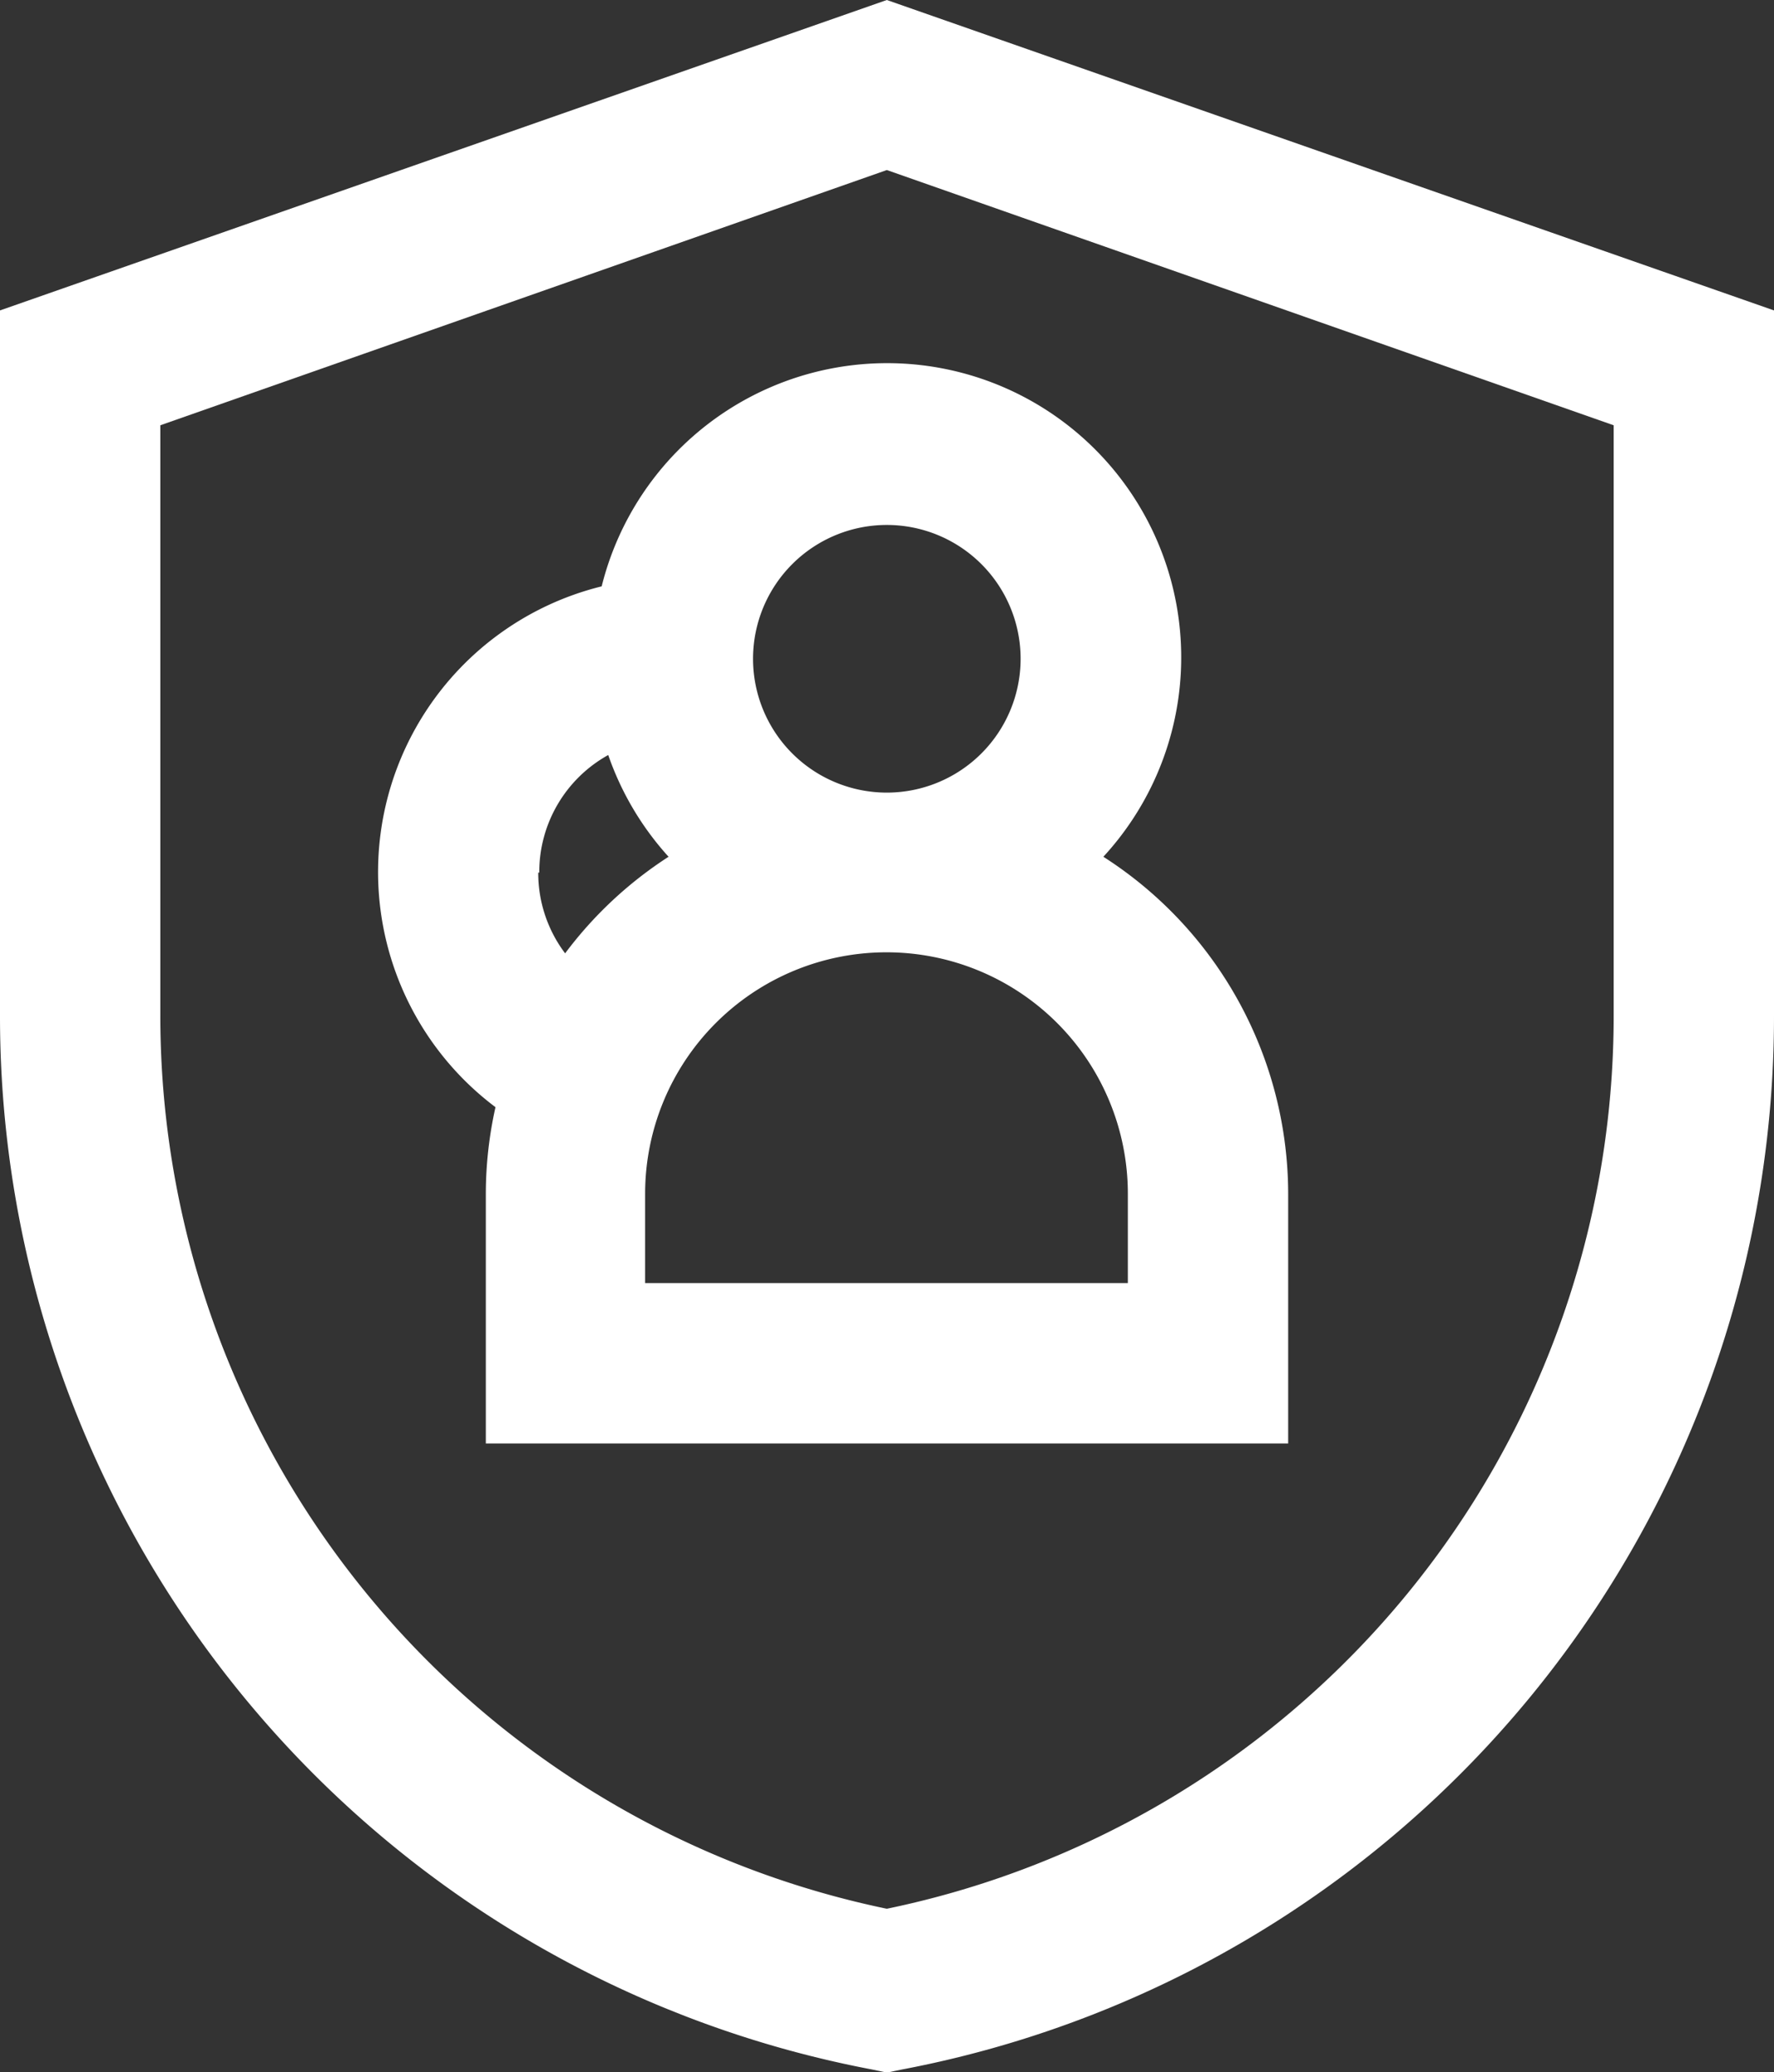 <svg xmlns="http://www.w3.org/2000/svg" viewBox="0 0 51.45 60.08"><rect x="0" y="0" width="51.45" height="60.08" fill="#333333" stroke="none"/><defs><style>.cls-1{fill:#fff;}</style></defs><g id="Capa_2" data-name="Capa 2"><g id="Capa_1-2" data-name="Capa 1"><path class="cls-1" d="M0,9V29.45A31.08,31.08,0,0,0,25.29,60l.43.09.44-.09A31.08,31.08,0,0,0,51.45,29.45V9L25.72,0ZM46.8,29.45A26.43,26.43,0,0,1,25.72,55.34,26.44,26.44,0,0,1,4.65,29.45V12.33l21.07-7.4,21.08,7.4Z"/><path class="cls-1" d="M17.45,17A8.53,8.53,0,0,0,14.37,32.1a11.56,11.56,0,0,0-.28,2.51v7.24H37.36V34.61A11.62,11.62,0,0,0,32,24.84,8.53,8.53,0,1,0,17.45,17ZM15.64,25.3a3.88,3.88,0,0,1,2-3.41,8.56,8.56,0,0,0,1.75,2.95,11.59,11.59,0,0,0-3,2.8,3.87,3.87,0,0,1-.78-2.34ZM32.71,37.2h-14V34.61a7,7,0,0,1,14,0ZM29.6,19.1a3.88,3.88,0,1,1-3.88-3.88A3.88,3.88,0,0,1,29.6,19.1Z"/></g></g></svg>